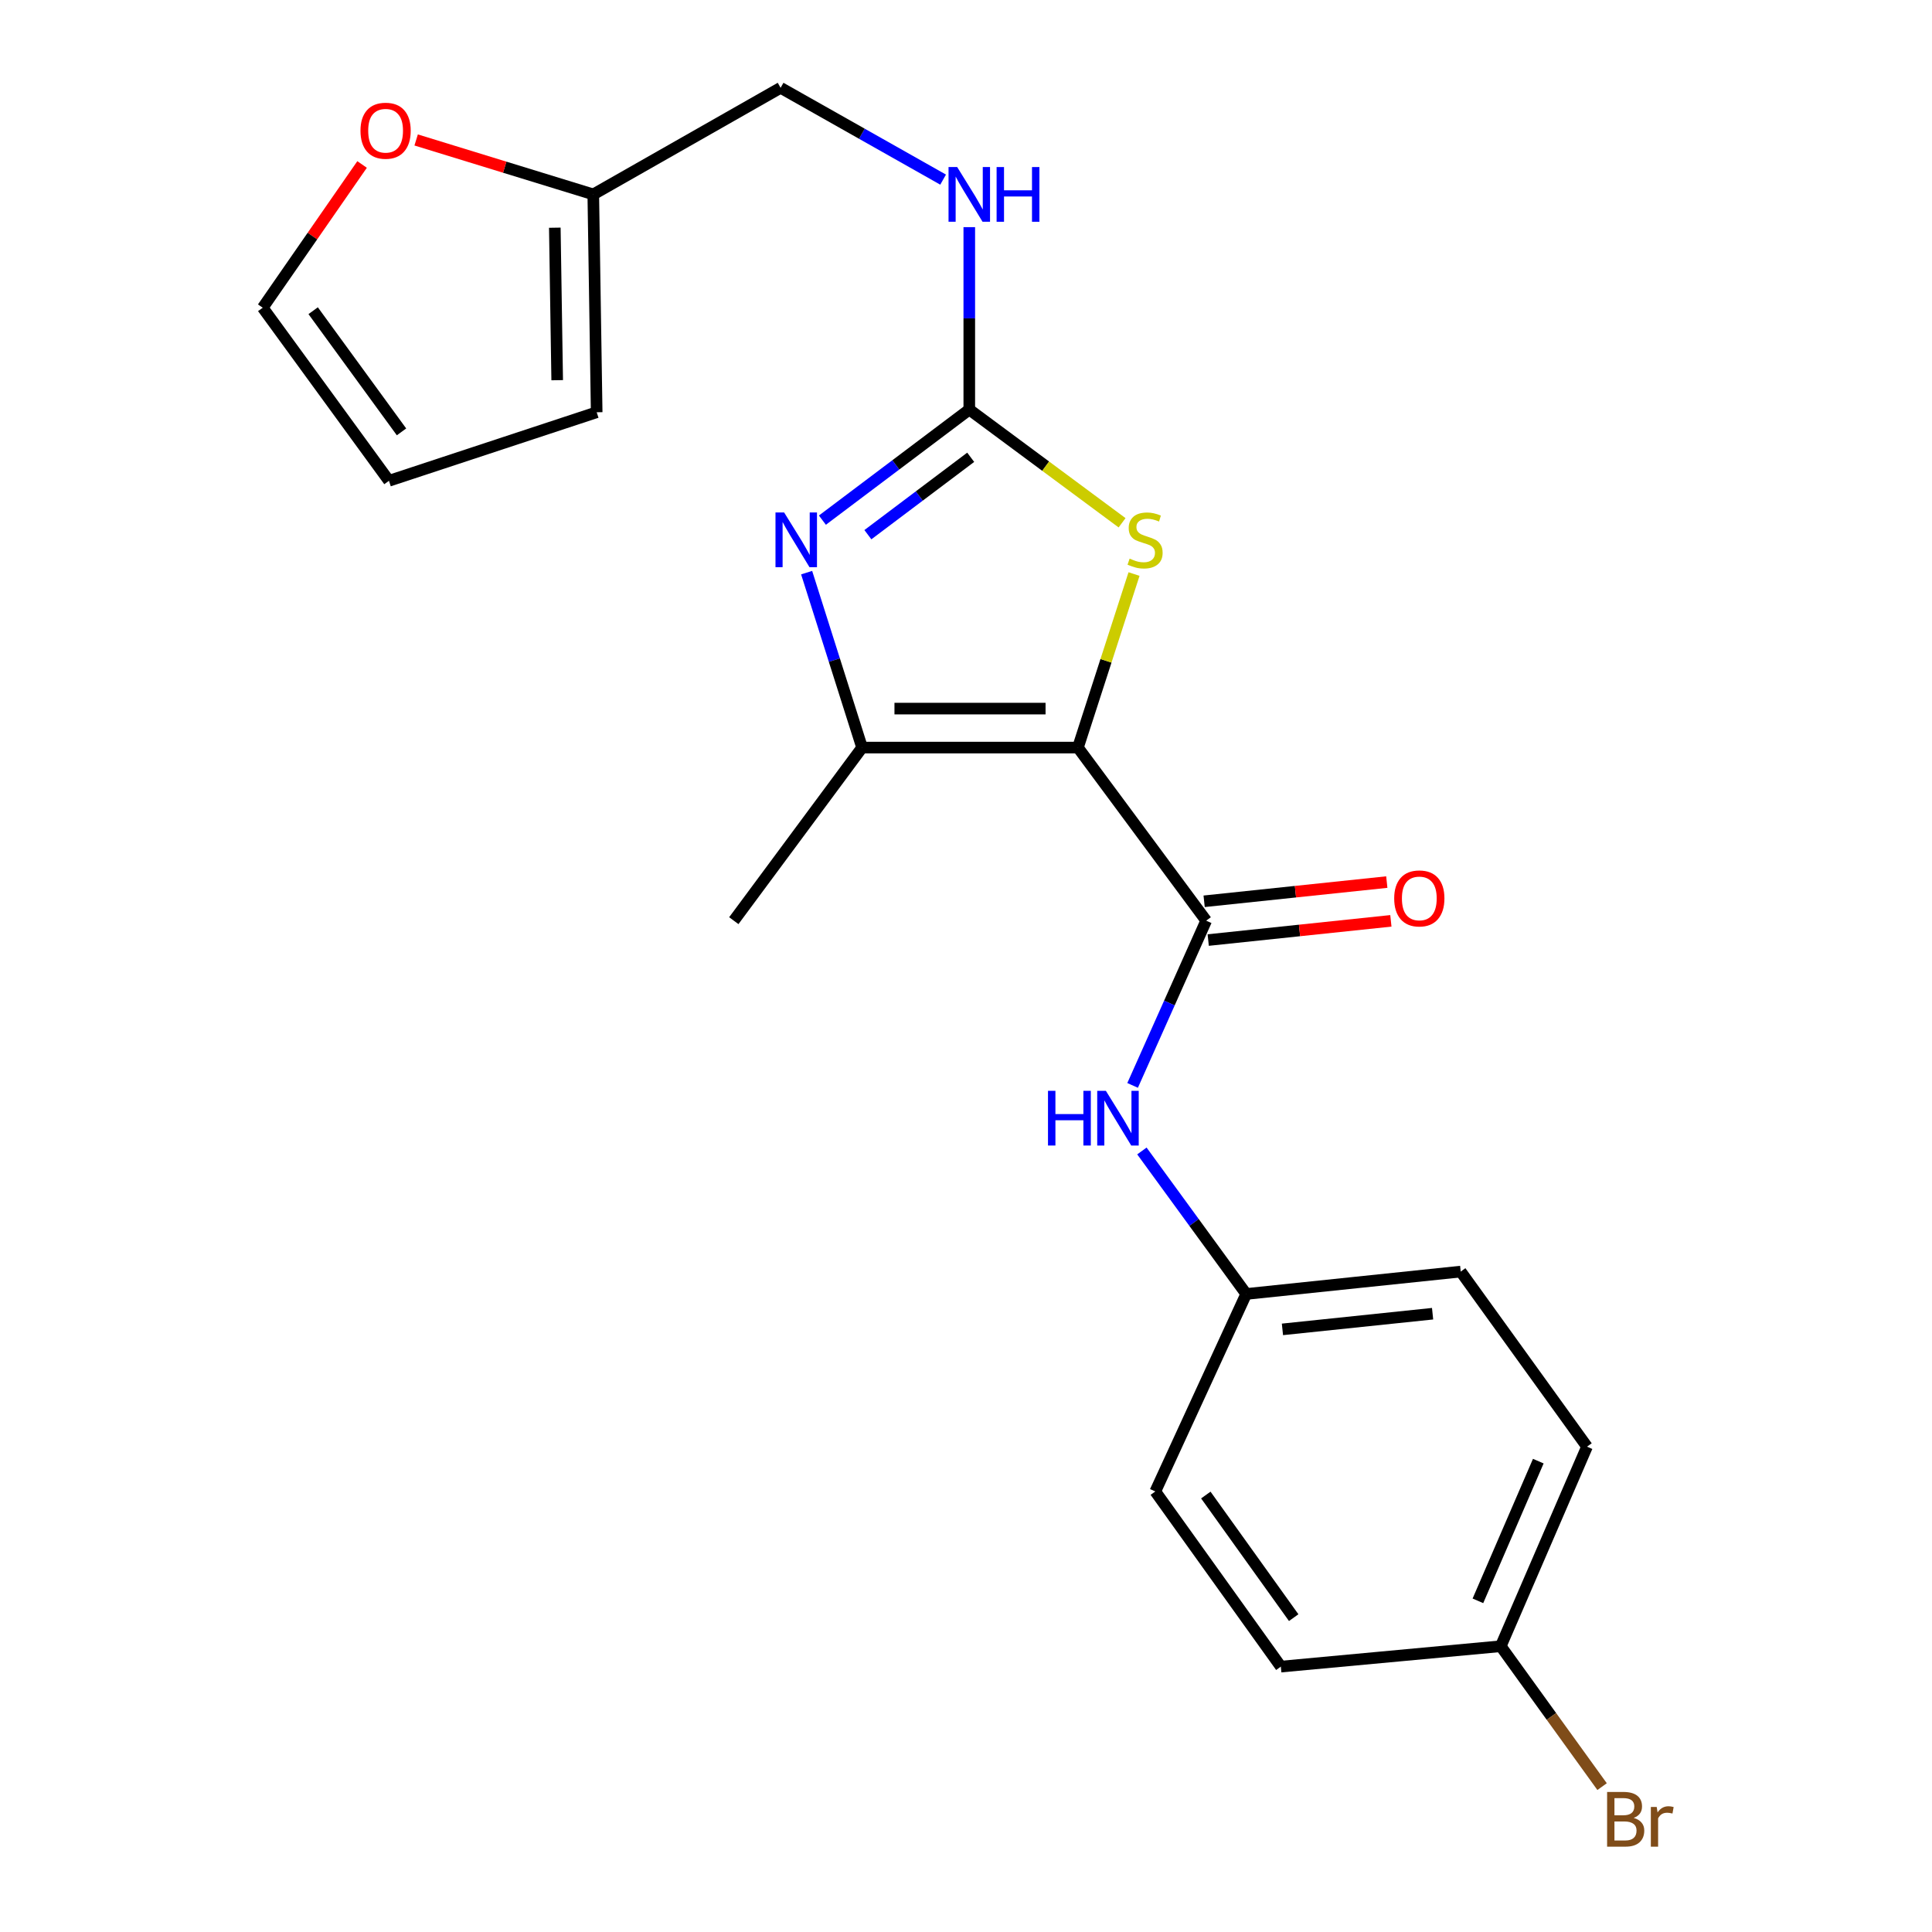 <?xml version='1.0' encoding='iso-8859-1'?>
<svg version='1.1' baseProfile='full'
              xmlns='http://www.w3.org/2000/svg'
                      xmlns:rdkit='http://www.rdkit.org/xml'
                      xmlns:xlink='http://www.w3.org/1999/xlink'
                  xml:space='preserve'
width='1000px' height='1000px' viewBox='0 0 1000 1000'>
<!-- END OF HEADER -->
<rect style='opacity:1.0;fill:#FFFFFF;stroke:none' width='1000' height='1000' x='0' y='0'> </rect>
<path class='bond-1' d='M 557.936,386.946 L 446.216,386.946' style='fill:none;fill-rule:evenodd;stroke:#000000;stroke-width:6px;stroke-linecap:butt;stroke-linejoin:miter;stroke-opacity:1' />
<path class='bond-1' d='M 541.178,366.77 L 462.974,366.77' style='fill:none;fill-rule:evenodd;stroke:#000000;stroke-width:6px;stroke-linecap:butt;stroke-linejoin:miter;stroke-opacity:1' />
<path class='bond-3' d='M 557.936,386.946 L 624.315,476.539' style='fill:none;fill-rule:evenodd;stroke:#000000;stroke-width:6px;stroke-linecap:butt;stroke-linejoin:miter;stroke-opacity:1' />
<path class='bond-4' d='M 557.936,386.946 L 572.453,342.035' style='fill:none;fill-rule:evenodd;stroke:#000000;stroke-width:6px;stroke-linecap:butt;stroke-linejoin:miter;stroke-opacity:1' />
<path class='bond-4' d='M 572.453,342.035 L 586.971,297.124' style='fill:none;fill-rule:evenodd;stroke:#CCCC00;stroke-width:6px;stroke-linecap:butt;stroke-linejoin:miter;stroke-opacity:1' />
<path class='bond-0' d='M 417.513,296.398 L 431.864,341.672' style='fill:none;fill-rule:evenodd;stroke:#0000FF;stroke-width:6px;stroke-linecap:butt;stroke-linejoin:miter;stroke-opacity:1' />
<path class='bond-0' d='M 431.864,341.672 L 446.216,386.946' style='fill:none;fill-rule:evenodd;stroke:#000000;stroke-width:6px;stroke-linecap:butt;stroke-linejoin:miter;stroke-opacity:1' />
<path class='bond-22' d='M 425.673,269.223 L 463.687,240.604' style='fill:none;fill-rule:evenodd;stroke:#0000FF;stroke-width:6px;stroke-linecap:butt;stroke-linejoin:miter;stroke-opacity:1' />
<path class='bond-22' d='M 463.687,240.604 L 501.7,211.986' style='fill:none;fill-rule:evenodd;stroke:#000000;stroke-width:6px;stroke-linecap:butt;stroke-linejoin:miter;stroke-opacity:1' />
<path class='bond-22' d='M 449.212,276.756 L 475.822,256.723' style='fill:none;fill-rule:evenodd;stroke:#0000FF;stroke-width:6px;stroke-linecap:butt;stroke-linejoin:miter;stroke-opacity:1' />
<path class='bond-22' d='M 475.822,256.723 L 502.431,236.69' style='fill:none;fill-rule:evenodd;stroke:#000000;stroke-width:6px;stroke-linecap:butt;stroke-linejoin:miter;stroke-opacity:1' />
<path class='bond-16' d='M 446.216,386.946 L 379.815,476.539' style='fill:none;fill-rule:evenodd;stroke:#000000;stroke-width:6px;stroke-linecap:butt;stroke-linejoin:miter;stroke-opacity:1' />
<path class='bond-2' d='M 501.7,211.986 L 541.242,241.288' style='fill:none;fill-rule:evenodd;stroke:#000000;stroke-width:6px;stroke-linecap:butt;stroke-linejoin:miter;stroke-opacity:1' />
<path class='bond-2' d='M 541.242,241.288 L 580.783,270.591' style='fill:none;fill-rule:evenodd;stroke:#CCCC00;stroke-width:6px;stroke-linecap:butt;stroke-linejoin:miter;stroke-opacity:1' />
<path class='bond-6' d='M 501.7,211.986 L 501.7,164.777' style='fill:none;fill-rule:evenodd;stroke:#000000;stroke-width:6px;stroke-linecap:butt;stroke-linejoin:miter;stroke-opacity:1' />
<path class='bond-6' d='M 501.7,164.777 L 501.7,117.569' style='fill:none;fill-rule:evenodd;stroke:#0000FF;stroke-width:6px;stroke-linecap:butt;stroke-linejoin:miter;stroke-opacity:1' />
<path class='bond-5' d='M 624.315,476.539 L 605.275,519.172' style='fill:none;fill-rule:evenodd;stroke:#000000;stroke-width:6px;stroke-linecap:butt;stroke-linejoin:miter;stroke-opacity:1' />
<path class='bond-5' d='M 605.275,519.172 L 586.235,561.805' style='fill:none;fill-rule:evenodd;stroke:#0000FF;stroke-width:6px;stroke-linecap:butt;stroke-linejoin:miter;stroke-opacity:1' />
<path class='bond-9' d='M 625.37,486.571 L 672.642,481.6' style='fill:none;fill-rule:evenodd;stroke:#000000;stroke-width:6px;stroke-linecap:butt;stroke-linejoin:miter;stroke-opacity:1' />
<path class='bond-9' d='M 672.642,481.6 L 719.915,476.629' style='fill:none;fill-rule:evenodd;stroke:#FF0000;stroke-width:6px;stroke-linecap:butt;stroke-linejoin:miter;stroke-opacity:1' />
<path class='bond-9' d='M 623.26,466.506 L 670.532,461.535' style='fill:none;fill-rule:evenodd;stroke:#000000;stroke-width:6px;stroke-linecap:butt;stroke-linejoin:miter;stroke-opacity:1' />
<path class='bond-9' d='M 670.532,461.535 L 717.805,456.563' style='fill:none;fill-rule:evenodd;stroke:#FF0000;stroke-width:6px;stroke-linecap:butt;stroke-linejoin:miter;stroke-opacity:1' />
<path class='bond-13' d='M 591.045,595.74 L 618.042,632.749' style='fill:none;fill-rule:evenodd;stroke:#0000FF;stroke-width:6px;stroke-linecap:butt;stroke-linejoin:miter;stroke-opacity:1' />
<path class='bond-13' d='M 618.042,632.749 L 645.04,669.758' style='fill:none;fill-rule:evenodd;stroke:#000000;stroke-width:6px;stroke-linecap:butt;stroke-linejoin:miter;stroke-opacity:1' />
<path class='bond-14' d='M 488.156,92.974 L 446.097,69.214' style='fill:none;fill-rule:evenodd;stroke:#0000FF;stroke-width:6px;stroke-linecap:butt;stroke-linejoin:miter;stroke-opacity:1' />
<path class='bond-14' d='M 446.097,69.214 L 404.037,45.455' style='fill:none;fill-rule:evenodd;stroke:#000000;stroke-width:6px;stroke-linecap:butt;stroke-linejoin:miter;stroke-opacity:1' />
<path class='bond-7' d='M 307.08,100.625 L 404.037,45.455' style='fill:none;fill-rule:evenodd;stroke:#000000;stroke-width:6px;stroke-linecap:butt;stroke-linejoin:miter;stroke-opacity:1' />
<path class='bond-8' d='M 307.08,100.625 L 261.239,86.533' style='fill:none;fill-rule:evenodd;stroke:#000000;stroke-width:6px;stroke-linecap:butt;stroke-linejoin:miter;stroke-opacity:1' />
<path class='bond-8' d='M 261.239,86.533 L 215.398,72.442' style='fill:none;fill-rule:evenodd;stroke:#FF0000;stroke-width:6px;stroke-linecap:butt;stroke-linejoin:miter;stroke-opacity:1' />
<path class='bond-10' d='M 307.08,100.625 L 308.84,213.387' style='fill:none;fill-rule:evenodd;stroke:#000000;stroke-width:6px;stroke-linecap:butt;stroke-linejoin:miter;stroke-opacity:1' />
<path class='bond-10' d='M 287.17,117.854 L 288.402,196.787' style='fill:none;fill-rule:evenodd;stroke:#000000;stroke-width:6px;stroke-linecap:butt;stroke-linejoin:miter;stroke-opacity:1' />
<path class='bond-11' d='M 187.413,85.131 L 161.7,122.2' style='fill:none;fill-rule:evenodd;stroke:#FF0000;stroke-width:6px;stroke-linecap:butt;stroke-linejoin:miter;stroke-opacity:1' />
<path class='bond-11' d='M 161.7,122.2 L 135.987,159.27' style='fill:none;fill-rule:evenodd;stroke:#000000;stroke-width:6px;stroke-linecap:butt;stroke-linejoin:miter;stroke-opacity:1' />
<path class='bond-12' d='M 308.84,213.387 L 201.324,248.863' style='fill:none;fill-rule:evenodd;stroke:#000000;stroke-width:6px;stroke-linecap:butt;stroke-linejoin:miter;stroke-opacity:1' />
<path class='bond-24' d='M 135.987,159.27 L 201.324,248.863' style='fill:none;fill-rule:evenodd;stroke:#000000;stroke-width:6px;stroke-linecap:butt;stroke-linejoin:miter;stroke-opacity:1' />
<path class='bond-24' d='M 162.089,160.821 L 207.825,223.536' style='fill:none;fill-rule:evenodd;stroke:#000000;stroke-width:6px;stroke-linecap:butt;stroke-linejoin:miter;stroke-opacity:1' />
<path class='bond-18' d='M 645.04,669.758 L 597.985,771.983' style='fill:none;fill-rule:evenodd;stroke:#000000;stroke-width:6px;stroke-linecap:butt;stroke-linejoin:miter;stroke-opacity:1' />
<path class='bond-19' d='M 645.04,669.758 L 756.064,658.168' style='fill:none;fill-rule:evenodd;stroke:#000000;stroke-width:6px;stroke-linecap:butt;stroke-linejoin:miter;stroke-opacity:1' />
<path class='bond-19' d='M 663.789,688.086 L 741.506,679.973' style='fill:none;fill-rule:evenodd;stroke:#000000;stroke-width:6px;stroke-linecap:butt;stroke-linejoin:miter;stroke-opacity:1' />
<path class='bond-15' d='M 776.79,852.082 L 821.435,748.792' style='fill:none;fill-rule:evenodd;stroke:#000000;stroke-width:6px;stroke-linecap:butt;stroke-linejoin:miter;stroke-opacity:1' />
<path class='bond-15' d='M 764.966,828.584 L 796.218,756.281' style='fill:none;fill-rule:evenodd;stroke:#000000;stroke-width:6px;stroke-linecap:butt;stroke-linejoin:miter;stroke-opacity:1' />
<path class='bond-17' d='M 776.79,852.082 L 803.015,888.418' style='fill:none;fill-rule:evenodd;stroke:#000000;stroke-width:6px;stroke-linecap:butt;stroke-linejoin:miter;stroke-opacity:1' />
<path class='bond-17' d='M 803.015,888.418 L 829.24,924.753' style='fill:none;fill-rule:evenodd;stroke:#7F4C19;stroke-width:6px;stroke-linecap:butt;stroke-linejoin:miter;stroke-opacity:1' />
<path class='bond-23' d='M 776.79,852.082 L 662.963,862.641' style='fill:none;fill-rule:evenodd;stroke:#000000;stroke-width:6px;stroke-linecap:butt;stroke-linejoin:miter;stroke-opacity:1' />
<path class='bond-20' d='M 597.985,771.983 L 662.963,862.641' style='fill:none;fill-rule:evenodd;stroke:#000000;stroke-width:6px;stroke-linecap:butt;stroke-linejoin:miter;stroke-opacity:1' />
<path class='bond-20' d='M 624.131,773.828 L 669.615,837.289' style='fill:none;fill-rule:evenodd;stroke:#000000;stroke-width:6px;stroke-linecap:butt;stroke-linejoin:miter;stroke-opacity:1' />
<path class='bond-21' d='M 756.064,658.168 L 821.435,748.792' style='fill:none;fill-rule:evenodd;stroke:#000000;stroke-width:6px;stroke-linecap:butt;stroke-linejoin:miter;stroke-opacity:1' />
<path  class='atom-1' d='M 405.87 265.258
L 415.15 280.258
Q 416.07 281.738, 417.55 284.418
Q 419.03 287.098, 419.11 287.258
L 419.11 265.258
L 422.87 265.258
L 422.87 293.578
L 418.99 293.578
L 409.03 277.178
Q 407.87 275.258, 406.63 273.058
Q 405.43 270.858, 405.07 270.178
L 405.07 293.578
L 401.39 293.578
L 401.39 265.258
L 405.87 265.258
' fill='#0000FF'/>
<path  class='atom-5' d='M 584.694 289.138
Q 585.014 289.258, 586.334 289.818
Q 587.654 290.378, 589.094 290.738
Q 590.574 291.058, 592.014 291.058
Q 594.694 291.058, 596.254 289.778
Q 597.814 288.458, 597.814 286.178
Q 597.814 284.618, 597.014 283.658
Q 596.254 282.698, 595.054 282.178
Q 593.854 281.658, 591.854 281.058
Q 589.334 280.298, 587.814 279.578
Q 586.334 278.858, 585.254 277.338
Q 584.214 275.818, 584.214 273.258
Q 584.214 269.698, 586.614 267.498
Q 589.054 265.298, 593.854 265.298
Q 597.134 265.298, 600.854 266.858
L 599.934 269.938
Q 596.534 268.538, 593.974 268.538
Q 591.214 268.538, 589.694 269.698
Q 588.174 270.818, 588.214 272.778
Q 588.214 274.298, 588.974 275.218
Q 589.774 276.138, 590.894 276.658
Q 592.054 277.178, 593.974 277.778
Q 596.534 278.578, 598.054 279.378
Q 599.574 280.178, 600.654 281.818
Q 601.774 283.418, 601.774 286.178
Q 601.774 290.098, 599.134 292.218
Q 596.534 294.298, 592.174 294.298
Q 589.654 294.298, 587.734 293.738
Q 585.854 293.218, 583.614 292.298
L 584.694 289.138
' fill='#CCCC00'/>
<path  class='atom-6' d='M 542.441 564.604
L 546.281 564.604
L 546.281 576.644
L 560.761 576.644
L 560.761 564.604
L 564.601 564.604
L 564.601 592.924
L 560.761 592.924
L 560.761 579.844
L 546.281 579.844
L 546.281 592.924
L 542.441 592.924
L 542.441 564.604
' fill='#0000FF'/>
<path  class='atom-6' d='M 572.401 564.604
L 581.681 579.604
Q 582.601 581.084, 584.081 583.764
Q 585.561 586.444, 585.641 586.604
L 585.641 564.604
L 589.401 564.604
L 589.401 592.924
L 585.521 592.924
L 575.561 576.524
Q 574.401 574.604, 573.161 572.404
Q 571.961 570.204, 571.601 569.524
L 571.601 592.924
L 567.921 592.924
L 567.921 564.604
L 572.401 564.604
' fill='#0000FF'/>
<path  class='atom-7' d='M 495.44 86.465
L 504.72 101.465
Q 505.64 102.945, 507.12 105.625
Q 508.6 108.305, 508.68 108.465
L 508.68 86.465
L 512.44 86.465
L 512.44 114.785
L 508.56 114.785
L 498.6 98.385
Q 497.44 96.465, 496.2 94.265
Q 495 92.065, 494.64 91.385
L 494.64 114.785
L 490.96 114.785
L 490.96 86.465
L 495.44 86.465
' fill='#0000FF'/>
<path  class='atom-7' d='M 515.84 86.465
L 519.68 86.465
L 519.68 98.505
L 534.16 98.505
L 534.16 86.465
L 538 86.465
L 538 114.785
L 534.16 114.785
L 534.16 101.705
L 519.68 101.705
L 519.68 114.785
L 515.84 114.785
L 515.84 86.465
' fill='#0000FF'/>
<path  class='atom-9' d='M 186.586 67.661
Q 186.586 60.861, 189.946 57.061
Q 193.306 53.261, 199.586 53.261
Q 205.866 53.261, 209.226 57.061
Q 212.586 60.861, 212.586 67.661
Q 212.586 74.541, 209.186 78.461
Q 205.786 82.341, 199.586 82.341
Q 193.346 82.341, 189.946 78.461
Q 186.586 74.581, 186.586 67.661
M 199.586 79.141
Q 203.906 79.141, 206.226 76.261
Q 208.586 73.341, 208.586 67.661
Q 208.586 62.101, 206.226 59.301
Q 203.906 56.461, 199.586 56.461
Q 195.266 56.461, 192.906 59.261
Q 190.586 62.061, 190.586 67.661
Q 190.586 73.381, 192.906 76.261
Q 195.266 79.141, 199.586 79.141
' fill='#FF0000'/>
<path  class='atom-10' d='M 721.633 465.017
Q 721.633 458.217, 724.993 454.417
Q 728.353 450.617, 734.633 450.617
Q 740.913 450.617, 744.273 454.417
Q 747.633 458.217, 747.633 465.017
Q 747.633 471.897, 744.233 475.817
Q 740.833 479.697, 734.633 479.697
Q 728.393 479.697, 724.993 475.817
Q 721.633 471.937, 721.633 465.017
M 734.633 476.497
Q 738.953 476.497, 741.273 473.617
Q 743.633 470.697, 743.633 465.017
Q 743.633 459.457, 741.273 456.657
Q 738.953 453.817, 734.633 453.817
Q 730.313 453.817, 727.953 456.617
Q 725.633 459.417, 725.633 465.017
Q 725.633 470.737, 727.953 473.617
Q 730.313 476.497, 734.633 476.497
' fill='#FF0000'/>
<path  class='atom-18' d='M 845.594 940.955
Q 848.314 941.715, 849.674 943.395
Q 851.074 945.035, 851.074 947.475
Q 851.074 951.395, 848.554 953.635
Q 846.074 955.835, 841.354 955.835
L 831.834 955.835
L 831.834 927.515
L 840.194 927.515
Q 845.034 927.515, 847.474 929.475
Q 849.914 931.435, 849.914 935.035
Q 849.914 939.315, 845.594 940.955
M 835.634 930.715
L 835.634 939.595
L 840.194 939.595
Q 842.994 939.595, 844.434 938.475
Q 845.914 937.315, 845.914 935.035
Q 845.914 930.715, 840.194 930.715
L 835.634 930.715
M 841.354 952.635
Q 844.114 952.635, 845.594 951.315
Q 847.074 949.995, 847.074 947.475
Q 847.074 945.155, 845.434 943.995
Q 843.834 942.795, 840.754 942.795
L 835.634 942.795
L 835.634 952.635
L 841.354 952.635
' fill='#7F4C19'/>
<path  class='atom-18' d='M 857.514 935.275
L 857.954 938.115
Q 860.114 934.915, 863.634 934.915
Q 864.754 934.915, 866.274 935.315
L 865.674 938.675
Q 863.954 938.275, 862.994 938.275
Q 861.314 938.275, 860.194 938.955
Q 859.114 939.595, 858.234 941.155
L 858.234 955.835
L 854.474 955.835
L 854.474 935.275
L 857.514 935.275
' fill='#7F4C19'/>
</svg>
